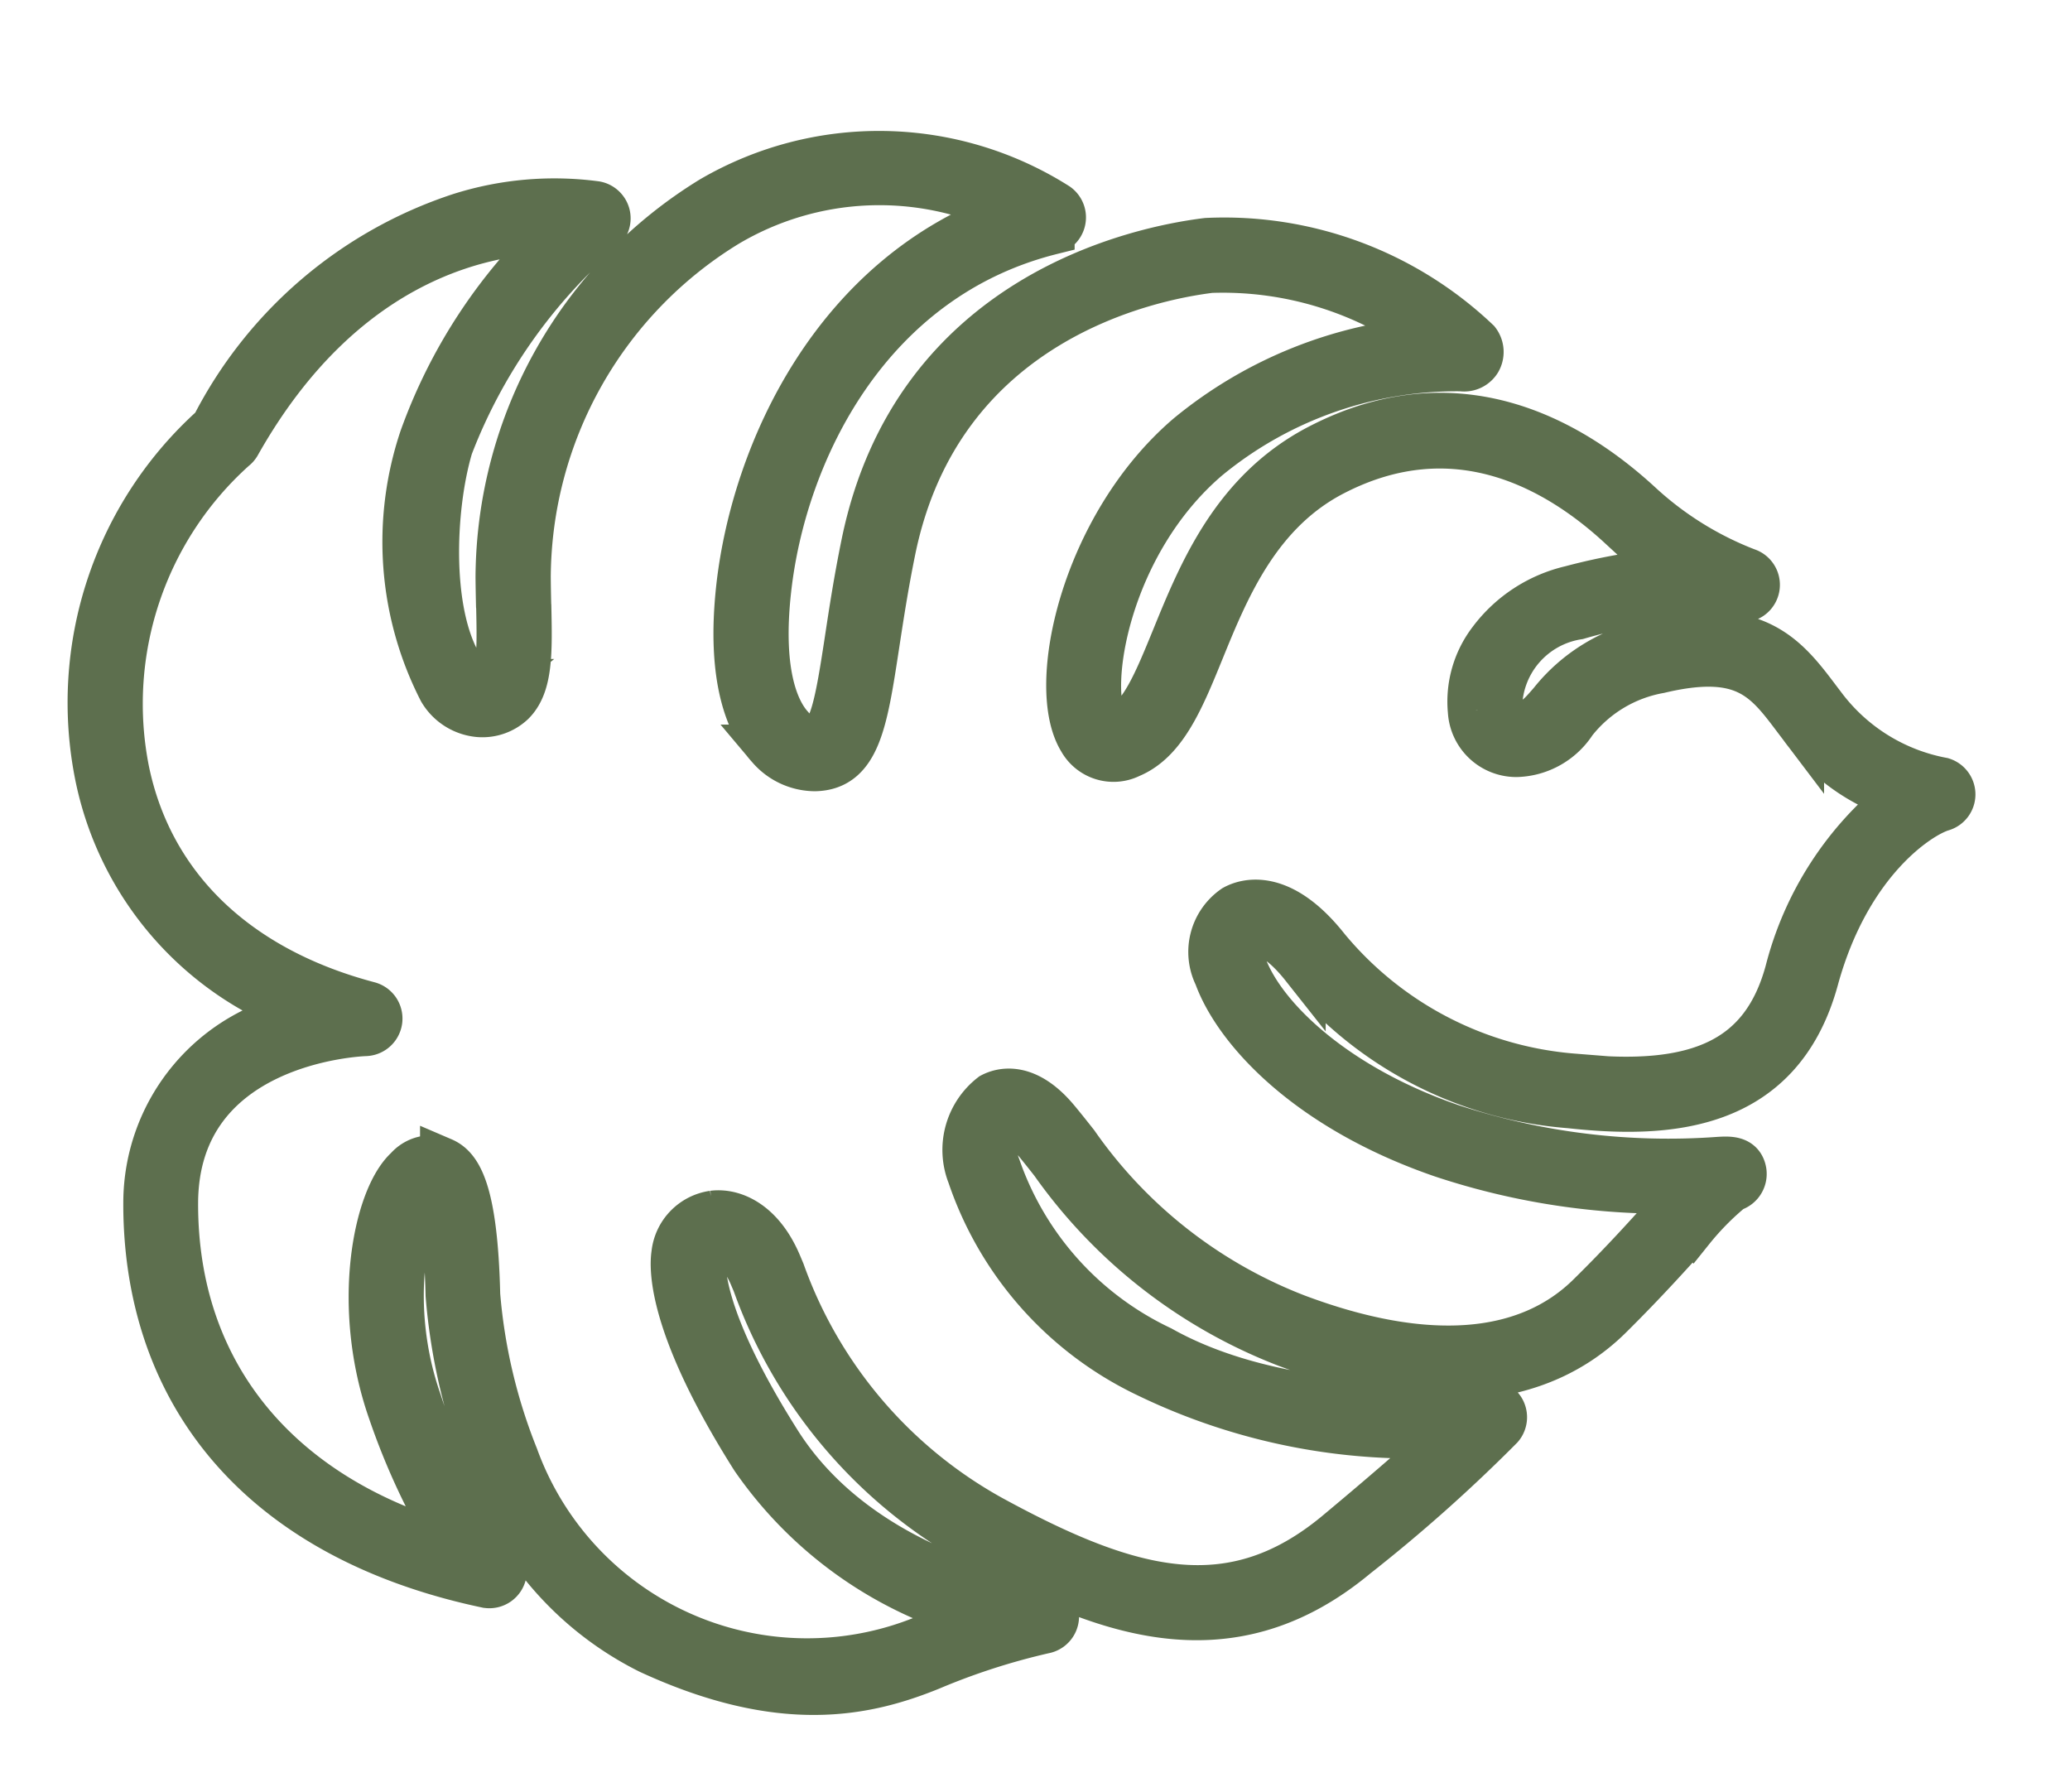 <svg xmlns="http://www.w3.org/2000/svg" width="45.951" height="39.782" viewBox="0 0 45.951 39.782">
  <g id="Gruppe_700" data-name="Gruppe 700" transform="translate(82.178 -219.114) rotate(83)">
    <path id="Pfad_262" data-name="Pfad 262" d="M246.726,92.275a15.07,15.07,0,0,1-.5-2.6.333.333,0,0,0-.656-.061c-.01.039-1.017,3.883-4.225,5.4-3.034,1.435-4.135,1.188-4.251,1.156a.369.369,0,0,1-.306-.334c0-.2.213-.5.814-.676l.179-.051a10.736,10.736,0,0,0,6.352-4.2c1.767-2.469,3.321-5.145,1.279-8.313a34.989,34.989,0,0,0-2.446-3.536.337.337,0,0,0-.365-.089.331.331,0,0,0-.216.308c0,.043-.079,4.344-2.071,7.055a6.979,6.979,0,0,1-4.442,3.1.967.967,0,0,1-.977-.282c-.052-.136.124-.36.447-.57.174-.113.369-.232.577-.358a11.349,11.349,0,0,0,4.649-4.658c1.538-2.95,1.626-5.446.254-7.217-.673-.87-1.257-1.538-1.684-2.028a6.158,6.158,0,0,1-.79-1,.346.346,0,0,0-.355-.309c-.3.015-.321.285-.336.523a15.444,15.444,0,0,1-1.446,5.8c-1.208,2.48-2.934,3.862-4.109,4.132-.335.076-.621,0-.694-.178-.092-.225.144-.671.878-1.118a8.484,8.484,0,0,0,3.787-5.5c.489-2.079.691-4.614-2.119-5.767-2.521-1.034-3.332-2.728-3.417-3.239a.332.332,0,0,0-.286-.276.336.336,0,0,0-.347.194,4.287,4.287,0,0,1-1.9,2.39l-.206.12c-1.027.593-2,1.153-1.734,3.507a3.753,3.753,0,0,0,1.071,2.394c.286.317.429.476.389.835-.028.249-.252.3-.447.307a2.051,2.051,0,0,1-1.749-1.966,10.186,10.186,0,0,1,.055-3.615.333.333,0,0,0-.623-.231,7.441,7.441,0,0,1-1.757,2.175c-1.63,1.385-3.322,3.709-2.129,6.912.743,2,2.457,2.952,3.834,3.721.891.5,1.661.927,1.81,1.46.046.163,0,.214-.109.266-.829.38-3.962-.512-5.579-2.953a8.7,8.7,0,0,1-1.286-5.84.38.38,0,0,0-.127-.4.394.394,0,0,0-.439-.026,8.168,8.168,0,0,0-2.95,5.688c0,1.512.415,6.587,5.752,8.382.792.266,1.481.459,2.09.629,1.345.377,2.1.609,2.067.99a.7.7,0,0,1-.321.475c-.337.24-1.185.574-3.08.123-2.958-.7-6.6-3.016-7.113-7.211a.334.334,0,0,0-.577-.184,7.386,7.386,0,0,0-1.077,7.6,9.914,9.914,0,0,0,7.763,5.726c.219.025.428.046.626.066l.026,0c.749.075,1.456.147,1.625.365a.319.319,0,0,1,.036.263c-.014.088-.124.2-.3.291-1.263.693-3.726.276-5.019-.291a12.067,12.067,0,0,1-4.364-3.942.34.34,0,0,0-.324-.148.335.335,0,0,0-.273.229,6.941,6.941,0,0,0-.106,3.031,9.463,9.463,0,0,0,3.983,6,8.225,8.225,0,0,0,7.378,3.5,7.108,7.108,0,0,0,5.8-3.9,4.268,4.268,0,0,0,3.736,3.988,9.746,9.746,0,0,0,1.212.078c3.8,0,6.69-2.323,8.139-6.54a.333.333,0,0,0-.5-.388,12.337,12.337,0,0,1-3.739,1.366c-2.191.479-4.23-.217-4.61-.756a.519.519,0,0,1-.056-.1c.083-.057.521-.257,2.41-.07a13.126,13.126,0,0,0,3.9-.425,7.133,7.133,0,0,0,4.491-3.043C247.312,95.675,247.129,93.772,246.726,92.275Zm-9.442,8.971c-2.356-.233-2.873.076-3.067.409a.706.706,0,0,0,.1.806c.543.77,2.877,1.552,5.3,1.023a15.24,15.24,0,0,0,3.153-1.03c-1.586,3.774-4.615,5.667-8.326,5.2-3.547-.447-3.234-4.47-3.219-4.641a.335.335,0,0,0-.255-.354.34.34,0,0,0-.078-.009.332.332,0,0,0-.309.21c-1.129,2.822-3.192,4.491-5.81,4.7a7.605,7.605,0,0,1-6.788-3.237.334.334,0,0,0-.088-.1c-3.934-2.9-4.016-6.217-3.835-7.621a11.728,11.728,0,0,0,4.2,3.558,7.234,7.234,0,0,0,5.608.265,1.093,1.093,0,0,0,.634-.774.974.974,0,0,0-.168-.773c-.344-.445-1.074-.518-2.085-.621l-.018,0c-.2-.02-.406-.041-.624-.066a9.227,9.227,0,0,1-7.225-5.324,6.617,6.617,0,0,1,.511-6.29c.886,4.058,4.576,6.3,7.488,7,2.045.487,3.1.144,3.622-.229a1.348,1.348,0,0,0,.6-.952c.1-.957-.9-1.236-2.55-1.7-.6-.169-1.286-.36-2.057-.619-4.916-1.653-5.3-6.35-5.3-7.75a7.712,7.712,0,0,1,2.107-4.657,9.5,9.5,0,0,0,1.474,5.6c1.689,2.549,5.14,3.773,6.412,3.191a.834.834,0,0,0,.474-1.052c-.224-.8-1.106-1.292-2.127-1.862-1.282-.716-2.877-1.607-3.534-3.372-1.058-2.841.468-4.924,1.936-6.171a8.314,8.314,0,0,0,1.114-1.152,13.42,13.42,0,0,0,.118,2.4,3.1,3.1,0,0,0,.938,1.908,2.231,2.231,0,0,0,1.476.635h.014a1.022,1.022,0,0,0,1.091-.9,1.574,1.574,0,0,0-.557-1.355,3.1,3.1,0,0,1-.9-2.021c-.213-1.921.465-2.313,1.411-2.859l.205-.119a4.258,4.258,0,0,0,1.825-1.969,7.233,7.233,0,0,0,3.531,2.942c1.853.76,2.369,2.255,1.723,5a7.911,7.911,0,0,1-3.484,5.078c-1.442.877-1.244,1.705-1.15,1.938a1.2,1.2,0,0,0,1.461.577c1.232-.282,3.166-1.628,4.56-4.49a15.729,15.729,0,0,0,1.45-5.3c.109.128.234.271.376.434.421.482,1,1.142,1.659,2,1.2,1.55,1.091,3.8-.318,6.5a10.628,10.628,0,0,1-4.41,4.4c-.211.128-.409.249-.588.365-.888.577-.79,1.148-.707,1.366a1.535,1.535,0,0,0,1.7.7,7.612,7.612,0,0,0,4.878-3.363A13.548,13.548,0,0,0,243,80.2c.354.492.947,1.35,1.853,2.755,1.645,2.553.784,4.707-1.261,7.564a10.132,10.132,0,0,1-5.991,3.95l-.18.051c-.957.273-1.3.859-1.3,1.317a1.022,1.022,0,0,0,.789.975c.321.091,1.61.277,4.719-1.194a8.923,8.923,0,0,0,4.127-4.553c.087.448.2.913.323,1.386a6.876,6.876,0,0,1-5.129,8.391A12.376,12.376,0,0,1,237.284,101.246Z" fill="none" stroke="#5d6f4e" stroke-width="1"/>
  </g>
</svg>
